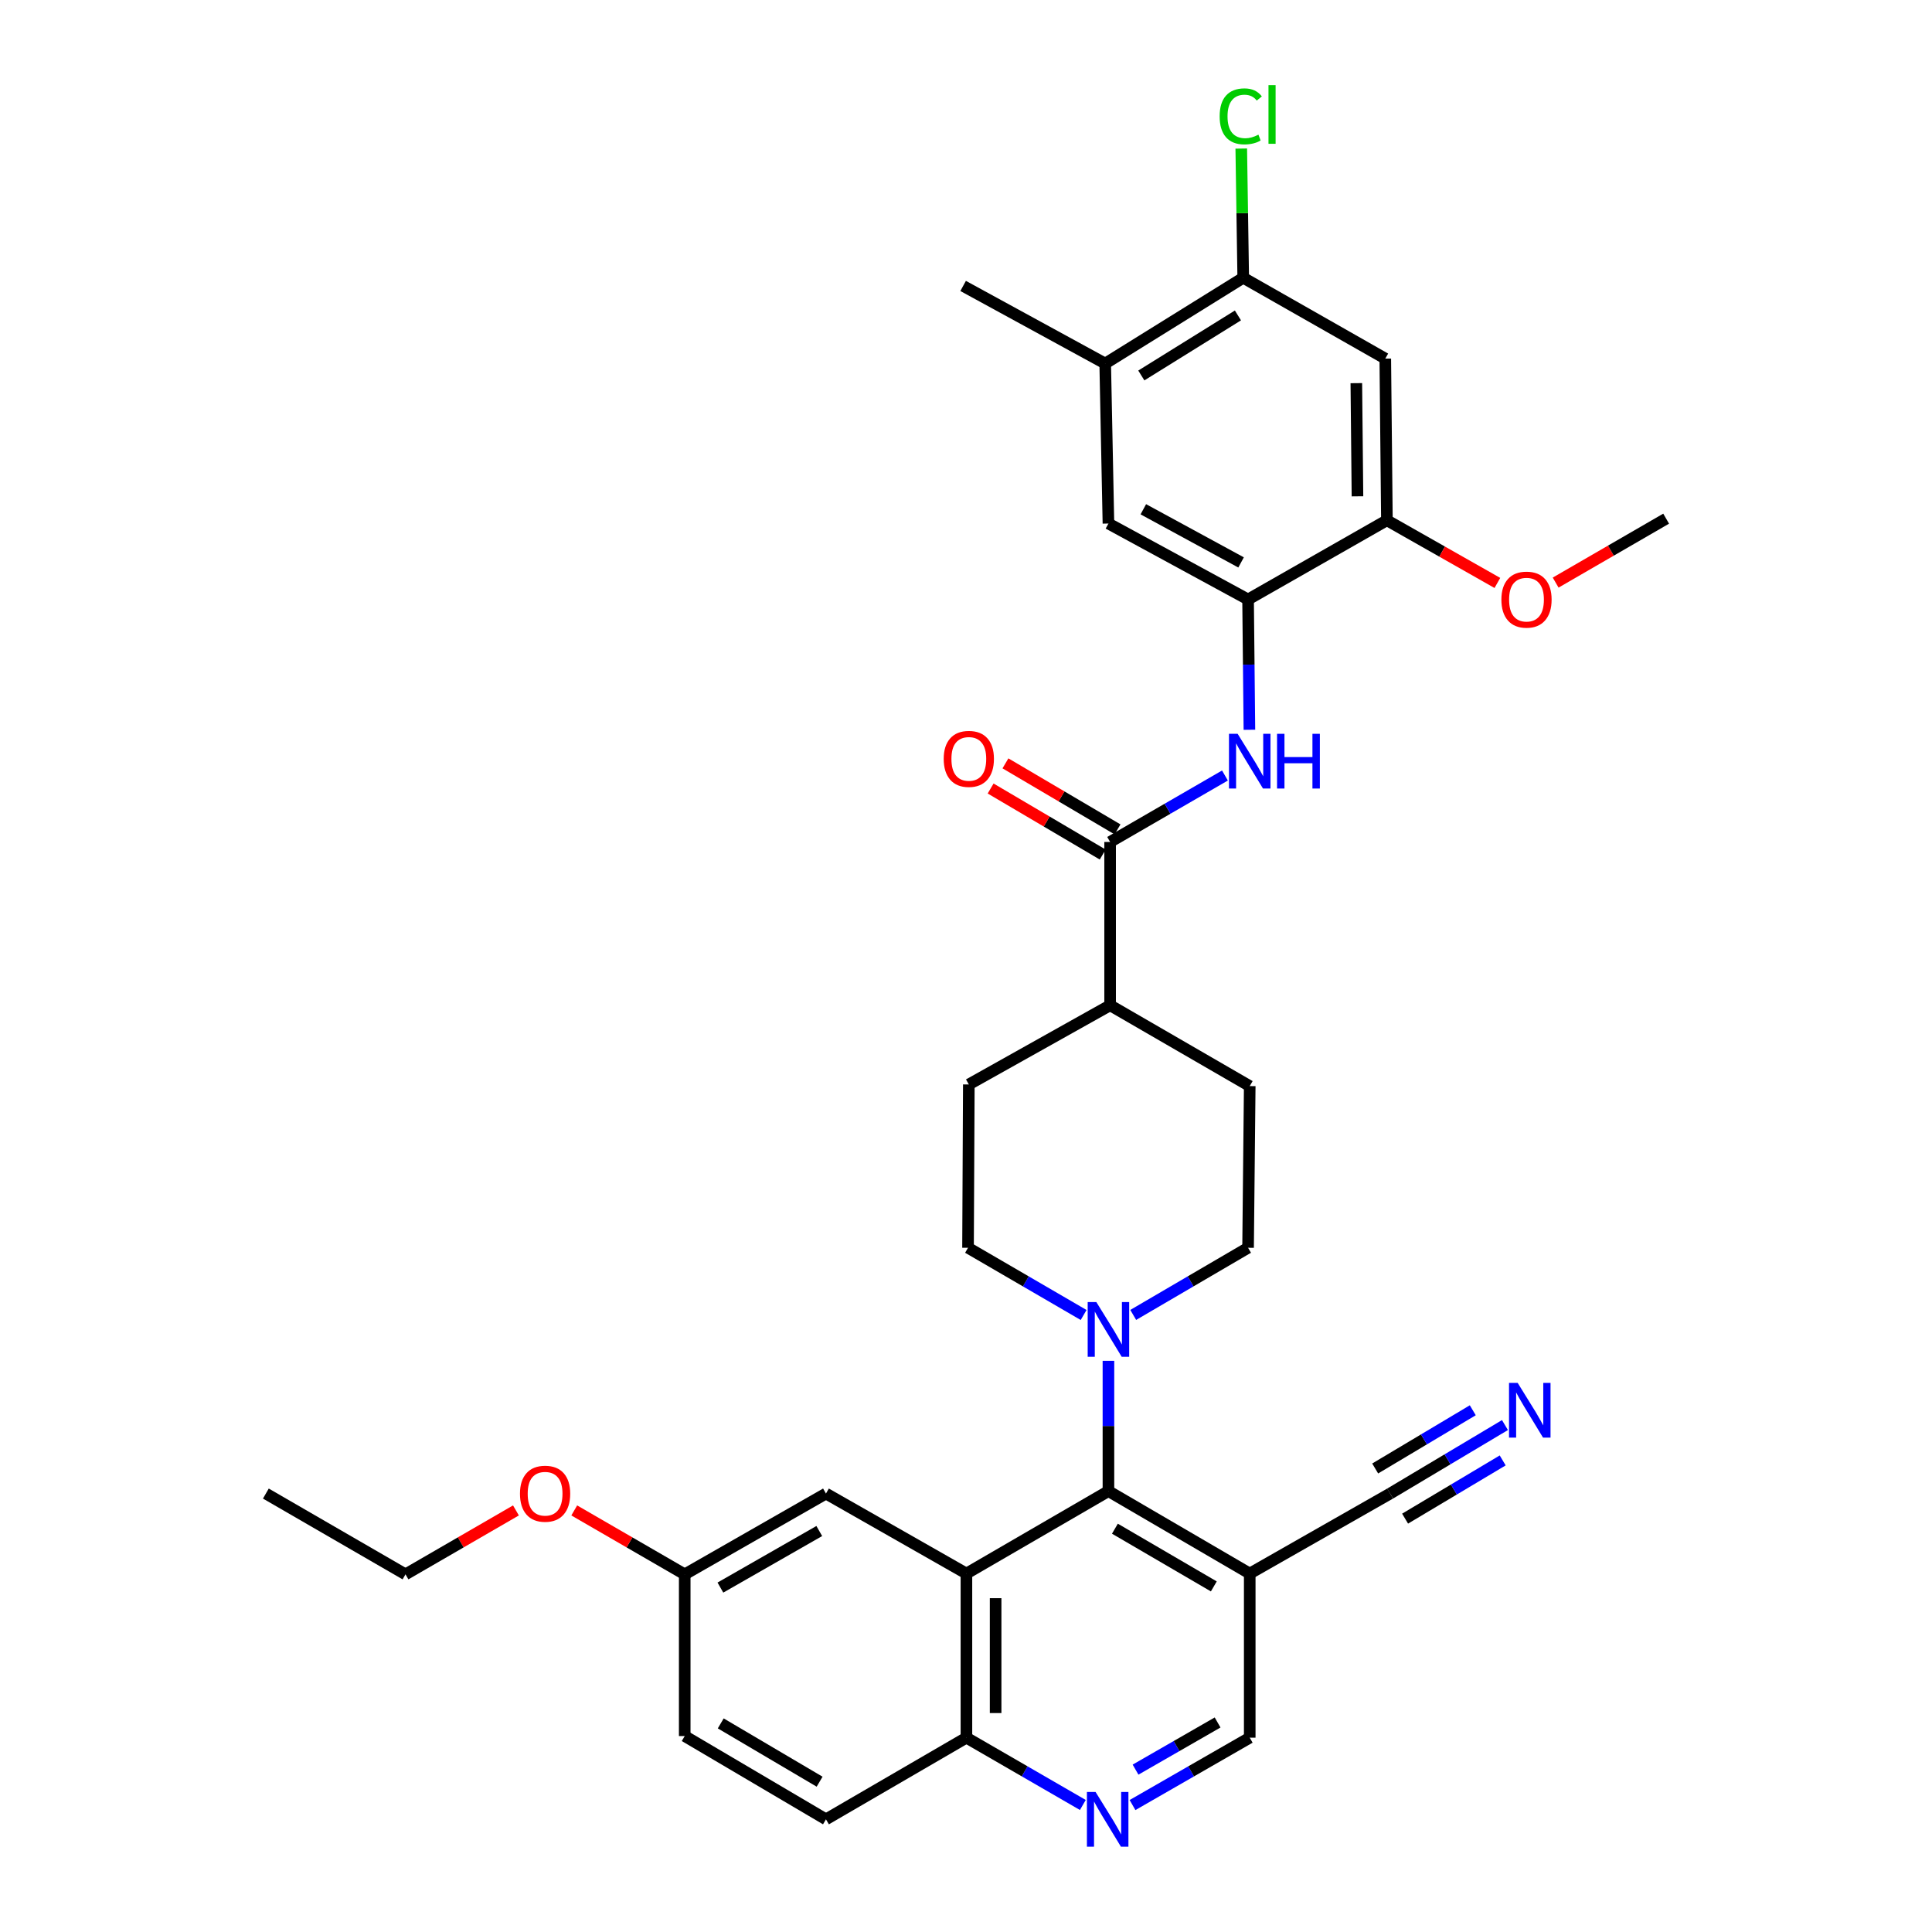 <?xml version='1.0' encoding='iso-8859-1'?>
<svg version='1.1' baseProfile='full'
              xmlns='http://www.w3.org/2000/svg'
                      xmlns:rdkit='http://www.rdkit.org/xml'
                      xmlns:xlink='http://www.w3.org/1999/xlink'
                  xml:space='preserve'
width='1000px' height='1000px' viewBox='0 0 1000 1000'>
<!-- END OF HEADER -->
<rect style='opacity:1.0;fill:#FFFFFF;stroke:none' width='1000' height='1000' x='0' y='0'> </rect>
<path class='bond-0' d='M 500.218,814.472 L 573.723,771.796' style='fill:none;fill-rule:evenodd;stroke:#000000;stroke-width:6px;stroke-linecap:butt;stroke-linejoin:miter;stroke-opacity:1' />
<path class='bond-12' d='M 500.218,814.472 L 500.218,899.419' style='fill:none;fill-rule:evenodd;stroke:#000000;stroke-width:6px;stroke-linecap:butt;stroke-linejoin:miter;stroke-opacity:1' />
<path class='bond-12' d='M 515.331,827.214 L 515.331,886.677' style='fill:none;fill-rule:evenodd;stroke:#000000;stroke-width:6px;stroke-linecap:butt;stroke-linejoin:miter;stroke-opacity:1' />
<path class='bond-15' d='M 500.218,814.472 L 427.52,773.064' style='fill:none;fill-rule:evenodd;stroke:#000000;stroke-width:6px;stroke-linecap:butt;stroke-linejoin:miter;stroke-opacity:1' />
<path class='bond-1' d='M 573.723,771.796 L 573.723,738.078' style='fill:none;fill-rule:evenodd;stroke:#000000;stroke-width:6px;stroke-linecap:butt;stroke-linejoin:miter;stroke-opacity:1' />
<path class='bond-1' d='M 573.723,738.078 L 573.723,704.36' style='fill:none;fill-rule:evenodd;stroke:#0000FF;stroke-width:6px;stroke-linecap:butt;stroke-linejoin:miter;stroke-opacity:1' />
<path class='bond-3' d='M 573.723,771.796 L 646.858,814.472' style='fill:none;fill-rule:evenodd;stroke:#000000;stroke-width:6px;stroke-linecap:butt;stroke-linejoin:miter;stroke-opacity:1' />
<path class='bond-3' d='M 577.077,791.25 L 628.271,821.123' style='fill:none;fill-rule:evenodd;stroke:#000000;stroke-width:6px;stroke-linecap:butt;stroke-linejoin:miter;stroke-opacity:1' />
<path class='bond-18' d='M 560.881,680.639 L 530.965,663.241' style='fill:none;fill-rule:evenodd;stroke:#0000FF;stroke-width:6px;stroke-linecap:butt;stroke-linejoin:miter;stroke-opacity:1' />
<path class='bond-18' d='M 530.965,663.241 L 501.049,645.844' style='fill:none;fill-rule:evenodd;stroke:#000000;stroke-width:6px;stroke-linecap:butt;stroke-linejoin:miter;stroke-opacity:1' />
<path class='bond-19' d='M 586.556,680.604 L 616.279,663.224' style='fill:none;fill-rule:evenodd;stroke:#0000FF;stroke-width:6px;stroke-linecap:butt;stroke-linejoin:miter;stroke-opacity:1' />
<path class='bond-19' d='M 616.279,663.224 L 646.002,645.844' style='fill:none;fill-rule:evenodd;stroke:#000000;stroke-width:6px;stroke-linecap:butt;stroke-linejoin:miter;stroke-opacity:1' />
<path class='bond-2' d='M 574.596,435.799 L 574.596,520.336' style='fill:none;fill-rule:evenodd;stroke:#000000;stroke-width:6px;stroke-linecap:butt;stroke-linejoin:miter;stroke-opacity:1' />
<path class='bond-4' d='M 574.596,435.799 L 604.313,418.602' style='fill:none;fill-rule:evenodd;stroke:#000000;stroke-width:6px;stroke-linecap:butt;stroke-linejoin:miter;stroke-opacity:1' />
<path class='bond-4' d='M 604.313,418.602 L 634.031,401.404' style='fill:none;fill-rule:evenodd;stroke:#0000FF;stroke-width:6px;stroke-linecap:butt;stroke-linejoin:miter;stroke-opacity:1' />
<path class='bond-20' d='M 578.431,429.289 L 549.425,412.2' style='fill:none;fill-rule:evenodd;stroke:#000000;stroke-width:6px;stroke-linecap:butt;stroke-linejoin:miter;stroke-opacity:1' />
<path class='bond-20' d='M 549.425,412.2 L 520.418,395.111' style='fill:none;fill-rule:evenodd;stroke:#FF0000;stroke-width:6px;stroke-linecap:butt;stroke-linejoin:miter;stroke-opacity:1' />
<path class='bond-20' d='M 570.76,442.31 L 541.754,425.221' style='fill:none;fill-rule:evenodd;stroke:#000000;stroke-width:6px;stroke-linecap:butt;stroke-linejoin:miter;stroke-opacity:1' />
<path class='bond-20' d='M 541.754,425.221 L 512.747,408.132' style='fill:none;fill-rule:evenodd;stroke:#FF0000;stroke-width:6px;stroke-linecap:butt;stroke-linejoin:miter;stroke-opacity:1' />
<path class='bond-8' d='M 646.858,814.472 L 719.531,773.064' style='fill:none;fill-rule:evenodd;stroke:#000000;stroke-width:6px;stroke-linecap:butt;stroke-linejoin:miter;stroke-opacity:1' />
<path class='bond-34' d='M 646.858,814.472 L 646.858,899.419' style='fill:none;fill-rule:evenodd;stroke:#000000;stroke-width:6px;stroke-linecap:butt;stroke-linejoin:miter;stroke-opacity:1' />
<path class='bond-5' d='M 646.692,377.728 L 646.347,344.006' style='fill:none;fill-rule:evenodd;stroke:#0000FF;stroke-width:6px;stroke-linecap:butt;stroke-linejoin:miter;stroke-opacity:1' />
<path class='bond-5' d='M 646.347,344.006 L 646.002,310.283' style='fill:none;fill-rule:evenodd;stroke:#000000;stroke-width:6px;stroke-linecap:butt;stroke-linejoin:miter;stroke-opacity:1' />
<path class='bond-9' d='M 646.002,310.283 L 717.861,269.296' style='fill:none;fill-rule:evenodd;stroke:#000000;stroke-width:6px;stroke-linecap:butt;stroke-linejoin:miter;stroke-opacity:1' />
<path class='bond-13' d='M 646.002,310.283 L 573.723,270.975' style='fill:none;fill-rule:evenodd;stroke:#000000;stroke-width:6px;stroke-linecap:butt;stroke-linejoin:miter;stroke-opacity:1' />
<path class='bond-13' d='M 642.38,291.111 L 591.785,263.595' style='fill:none;fill-rule:evenodd;stroke:#000000;stroke-width:6px;stroke-linecap:butt;stroke-linejoin:miter;stroke-opacity:1' />
<path class='bond-6' d='M 560.477,934.254 L 530.348,916.837' style='fill:none;fill-rule:evenodd;stroke:#0000FF;stroke-width:6px;stroke-linecap:butt;stroke-linejoin:miter;stroke-opacity:1' />
<path class='bond-6' d='M 530.348,916.837 L 500.218,899.419' style='fill:none;fill-rule:evenodd;stroke:#000000;stroke-width:6px;stroke-linecap:butt;stroke-linejoin:miter;stroke-opacity:1' />
<path class='bond-16' d='M 586.188,934.292 L 616.523,916.855' style='fill:none;fill-rule:evenodd;stroke:#0000FF;stroke-width:6px;stroke-linecap:butt;stroke-linejoin:miter;stroke-opacity:1' />
<path class='bond-16' d='M 616.523,916.855 L 646.858,899.419' style='fill:none;fill-rule:evenodd;stroke:#000000;stroke-width:6px;stroke-linecap:butt;stroke-linejoin:miter;stroke-opacity:1' />
<path class='bond-16' d='M 587.758,915.959 L 608.992,903.753' style='fill:none;fill-rule:evenodd;stroke:#0000FF;stroke-width:6px;stroke-linecap:butt;stroke-linejoin:miter;stroke-opacity:1' />
<path class='bond-16' d='M 608.992,903.753 L 630.227,891.548' style='fill:none;fill-rule:evenodd;stroke:#000000;stroke-width:6px;stroke-linecap:butt;stroke-linejoin:miter;stroke-opacity:1' />
<path class='bond-7' d='M 717.021,185.615 L 717.861,269.296' style='fill:none;fill-rule:evenodd;stroke:#000000;stroke-width:6px;stroke-linecap:butt;stroke-linejoin:miter;stroke-opacity:1' />
<path class='bond-7' d='M 702.035,198.319 L 702.623,256.895' style='fill:none;fill-rule:evenodd;stroke:#000000;stroke-width:6px;stroke-linecap:butt;stroke-linejoin:miter;stroke-opacity:1' />
<path class='bond-36' d='M 717.021,185.615 L 643.491,143.771' style='fill:none;fill-rule:evenodd;stroke:#000000;stroke-width:6px;stroke-linecap:butt;stroke-linejoin:miter;stroke-opacity:1' />
<path class='bond-10' d='M 719.531,773.064 L 749.249,755.338' style='fill:none;fill-rule:evenodd;stroke:#000000;stroke-width:6px;stroke-linecap:butt;stroke-linejoin:miter;stroke-opacity:1' />
<path class='bond-10' d='M 749.249,755.338 L 778.966,737.613' style='fill:none;fill-rule:evenodd;stroke:#0000FF;stroke-width:6px;stroke-linecap:butt;stroke-linejoin:miter;stroke-opacity:1' />
<path class='bond-10' d='M 727.273,786.043 L 752.533,770.976' style='fill:none;fill-rule:evenodd;stroke:#000000;stroke-width:6px;stroke-linecap:butt;stroke-linejoin:miter;stroke-opacity:1' />
<path class='bond-10' d='M 752.533,770.976 L 777.792,755.909' style='fill:none;fill-rule:evenodd;stroke:#0000FF;stroke-width:6px;stroke-linecap:butt;stroke-linejoin:miter;stroke-opacity:1' />
<path class='bond-10' d='M 711.79,760.085 L 737.05,745.018' style='fill:none;fill-rule:evenodd;stroke:#000000;stroke-width:6px;stroke-linecap:butt;stroke-linejoin:miter;stroke-opacity:1' />
<path class='bond-10' d='M 737.05,745.018 L 762.309,729.952' style='fill:none;fill-rule:evenodd;stroke:#0000FF;stroke-width:6px;stroke-linecap:butt;stroke-linejoin:miter;stroke-opacity:1' />
<path class='bond-26' d='M 717.861,269.296 L 746.449,285.513' style='fill:none;fill-rule:evenodd;stroke:#000000;stroke-width:6px;stroke-linecap:butt;stroke-linejoin:miter;stroke-opacity:1' />
<path class='bond-26' d='M 746.449,285.513 L 775.037,301.731' style='fill:none;fill-rule:evenodd;stroke:#FF0000;stroke-width:6px;stroke-linecap:butt;stroke-linejoin:miter;stroke-opacity:1' />
<path class='bond-11' d='M 643.491,143.771 L 572.052,188.168' style='fill:none;fill-rule:evenodd;stroke:#000000;stroke-width:6px;stroke-linecap:butt;stroke-linejoin:miter;stroke-opacity:1' />
<path class='bond-11' d='M 640.752,163.266 L 590.745,194.344' style='fill:none;fill-rule:evenodd;stroke:#000000;stroke-width:6px;stroke-linecap:butt;stroke-linejoin:miter;stroke-opacity:1' />
<path class='bond-25' d='M 643.491,143.771 L 642.983,110.334' style='fill:none;fill-rule:evenodd;stroke:#000000;stroke-width:6px;stroke-linecap:butt;stroke-linejoin:miter;stroke-opacity:1' />
<path class='bond-25' d='M 642.983,110.334 L 642.475,76.897' style='fill:none;fill-rule:evenodd;stroke:#00CC00;stroke-width:6px;stroke-linecap:butt;stroke-linejoin:miter;stroke-opacity:1' />
<path class='bond-23' d='M 500.218,899.419 L 427.52,941.683' style='fill:none;fill-rule:evenodd;stroke:#000000;stroke-width:6px;stroke-linecap:butt;stroke-linejoin:miter;stroke-opacity:1' />
<path class='bond-14' d='M 573.723,270.975 L 572.052,188.168' style='fill:none;fill-rule:evenodd;stroke:#000000;stroke-width:6px;stroke-linecap:butt;stroke-linejoin:miter;stroke-opacity:1' />
<path class='bond-29' d='M 572.052,188.168 L 498.514,148.003' style='fill:none;fill-rule:evenodd;stroke:#000000;stroke-width:6px;stroke-linecap:butt;stroke-linejoin:miter;stroke-opacity:1' />
<path class='bond-24' d='M 427.52,773.064 L 354.41,814.883' style='fill:none;fill-rule:evenodd;stroke:#000000;stroke-width:6px;stroke-linecap:butt;stroke-linejoin:miter;stroke-opacity:1' />
<path class='bond-24' d='M 424.057,792.455 L 372.88,821.728' style='fill:none;fill-rule:evenodd;stroke:#000000;stroke-width:6px;stroke-linecap:butt;stroke-linejoin:miter;stroke-opacity:1' />
<path class='bond-17' d='M 574.596,520.336 L 646.858,562.163' style='fill:none;fill-rule:evenodd;stroke:#000000;stroke-width:6px;stroke-linecap:butt;stroke-linejoin:miter;stroke-opacity:1' />
<path class='bond-35' d='M 574.596,520.336 L 501.461,561.307' style='fill:none;fill-rule:evenodd;stroke:#000000;stroke-width:6px;stroke-linecap:butt;stroke-linejoin:miter;stroke-opacity:1' />
<path class='bond-21' d='M 501.049,645.844 L 501.461,561.307' style='fill:none;fill-rule:evenodd;stroke:#000000;stroke-width:6px;stroke-linecap:butt;stroke-linejoin:miter;stroke-opacity:1' />
<path class='bond-22' d='M 646.002,645.844 L 646.858,562.163' style='fill:none;fill-rule:evenodd;stroke:#000000;stroke-width:6px;stroke-linecap:butt;stroke-linejoin:miter;stroke-opacity:1' />
<path class='bond-33' d='M 427.52,941.683 L 354.41,898.58' style='fill:none;fill-rule:evenodd;stroke:#000000;stroke-width:6px;stroke-linecap:butt;stroke-linejoin:miter;stroke-opacity:1' />
<path class='bond-33' d='M 424.228,922.2 L 373.051,892.027' style='fill:none;fill-rule:evenodd;stroke:#000000;stroke-width:6px;stroke-linecap:butt;stroke-linejoin:miter;stroke-opacity:1' />
<path class='bond-27' d='M 354.41,814.883 L 354.41,898.58' style='fill:none;fill-rule:evenodd;stroke:#000000;stroke-width:6px;stroke-linecap:butt;stroke-linejoin:miter;stroke-opacity:1' />
<path class='bond-28' d='M 354.41,814.883 L 325.818,798.339' style='fill:none;fill-rule:evenodd;stroke:#000000;stroke-width:6px;stroke-linecap:butt;stroke-linejoin:miter;stroke-opacity:1' />
<path class='bond-28' d='M 325.818,798.339 L 297.227,781.794' style='fill:none;fill-rule:evenodd;stroke:#FF0000;stroke-width:6px;stroke-linecap:butt;stroke-linejoin:miter;stroke-opacity:1' />
<path class='bond-31' d='M 805.202,301.552 L 833.797,285.004' style='fill:none;fill-rule:evenodd;stroke:#FF0000;stroke-width:6px;stroke-linecap:butt;stroke-linejoin:miter;stroke-opacity:1' />
<path class='bond-31' d='M 833.797,285.004 L 862.393,268.456' style='fill:none;fill-rule:evenodd;stroke:#000000;stroke-width:6px;stroke-linecap:butt;stroke-linejoin:miter;stroke-opacity:1' />
<path class='bond-30' d='M 267.052,781.796 L 238.469,798.339' style='fill:none;fill-rule:evenodd;stroke:#FF0000;stroke-width:6px;stroke-linecap:butt;stroke-linejoin:miter;stroke-opacity:1' />
<path class='bond-30' d='M 238.469,798.339 L 209.886,814.883' style='fill:none;fill-rule:evenodd;stroke:#000000;stroke-width:6px;stroke-linecap:butt;stroke-linejoin:miter;stroke-opacity:1' />
<path class='bond-32' d='M 209.886,814.883 L 137.607,773.064' style='fill:none;fill-rule:evenodd;stroke:#000000;stroke-width:6px;stroke-linecap:butt;stroke-linejoin:miter;stroke-opacity:1' />
<path  class='atom-2' d='M 567.463 673.948
L 576.743 688.948
Q 577.663 690.428, 579.143 693.108
Q 580.623 695.788, 580.703 695.948
L 580.703 673.948
L 584.463 673.948
L 584.463 702.268
L 580.583 702.268
L 570.623 685.868
Q 569.463 683.948, 568.223 681.748
Q 567.023 679.548, 566.663 678.868
L 566.663 702.268
L 562.983 702.268
L 562.983 673.948
L 567.463 673.948
' fill='#0000FF'/>
<path  class='atom-5' d='M 640.598 379.82
L 649.878 394.82
Q 650.798 396.3, 652.278 398.98
Q 653.758 401.66, 653.838 401.82
L 653.838 379.82
L 657.598 379.82
L 657.598 408.14
L 653.718 408.14
L 643.758 391.74
Q 642.598 389.82, 641.358 387.62
Q 640.158 385.42, 639.798 384.74
L 639.798 408.14
L 636.118 408.14
L 636.118 379.82
L 640.598 379.82
' fill='#0000FF'/>
<path  class='atom-5' d='M 660.998 379.82
L 664.838 379.82
L 664.838 391.86
L 679.318 391.86
L 679.318 379.82
L 683.158 379.82
L 683.158 408.14
L 679.318 408.14
L 679.318 395.06
L 664.838 395.06
L 664.838 408.14
L 660.998 408.14
L 660.998 379.82
' fill='#0000FF'/>
<path  class='atom-7' d='M 567.068 927.523
L 576.348 942.523
Q 577.268 944.003, 578.748 946.683
Q 580.228 949.363, 580.308 949.523
L 580.308 927.523
L 584.068 927.523
L 584.068 955.843
L 580.188 955.843
L 570.228 939.443
Q 569.068 937.523, 567.828 935.323
Q 566.628 933.123, 566.268 932.443
L 566.268 955.843
L 562.588 955.843
L 562.588 927.523
L 567.068 927.523
' fill='#0000FF'/>
<path  class='atom-11' d='M 785.55 715.792
L 794.83 730.792
Q 795.75 732.272, 797.23 734.952
Q 798.71 737.632, 798.79 737.792
L 798.79 715.792
L 802.55 715.792
L 802.55 744.112
L 798.67 744.112
L 788.71 727.712
Q 787.55 725.792, 786.31 723.592
Q 785.11 721.392, 784.75 720.712
L 784.75 744.112
L 781.07 744.112
L 781.07 715.792
L 785.55 715.792
' fill='#0000FF'/>
<path  class='atom-21' d='M 488.461 392.793
Q 488.461 385.993, 491.821 382.193
Q 495.181 378.393, 501.461 378.393
Q 507.741 378.393, 511.101 382.193
Q 514.461 385.993, 514.461 392.793
Q 514.461 399.673, 511.061 403.593
Q 507.661 407.473, 501.461 407.473
Q 495.221 407.473, 491.821 403.593
Q 488.461 399.713, 488.461 392.793
M 501.461 404.273
Q 505.781 404.273, 508.101 401.393
Q 510.461 398.473, 510.461 392.793
Q 510.461 387.233, 508.101 384.433
Q 505.781 381.593, 501.461 381.593
Q 497.141 381.593, 494.781 384.393
Q 492.461 387.193, 492.461 392.793
Q 492.461 398.513, 494.781 401.393
Q 497.141 404.273, 501.461 404.273
' fill='#FF0000'/>
<path  class='atom-26' d='M 631.287 60.223
Q 631.287 53.183, 634.567 49.503
Q 637.887 45.783, 644.167 45.783
Q 650.007 45.783, 653.127 49.903
L 650.487 52.063
Q 648.207 49.063, 644.167 49.063
Q 639.887 49.063, 637.607 51.943
Q 635.367 54.783, 635.367 60.223
Q 635.367 65.823, 637.687 68.703
Q 640.047 71.583, 644.607 71.583
Q 647.727 71.583, 651.367 69.703
L 652.487 72.703
Q 651.007 73.663, 648.767 74.223
Q 646.527 74.783, 644.047 74.783
Q 637.887 74.783, 634.567 71.023
Q 631.287 67.263, 631.287 60.223
' fill='#00CC00'/>
<path  class='atom-26' d='M 656.567 44.063
L 660.247 44.063
L 660.247 74.423
L 656.567 74.423
L 656.567 44.063
' fill='#00CC00'/>
<path  class='atom-27' d='M 777.114 310.363
Q 777.114 303.563, 780.474 299.763
Q 783.834 295.963, 790.114 295.963
Q 796.394 295.963, 799.754 299.763
Q 803.114 303.563, 803.114 310.363
Q 803.114 317.243, 799.714 321.163
Q 796.314 325.043, 790.114 325.043
Q 783.874 325.043, 780.474 321.163
Q 777.114 317.283, 777.114 310.363
M 790.114 321.843
Q 794.434 321.843, 796.754 318.963
Q 799.114 316.043, 799.114 310.363
Q 799.114 304.803, 796.754 302.003
Q 794.434 299.163, 790.114 299.163
Q 785.794 299.163, 783.434 301.963
Q 781.114 304.763, 781.114 310.363
Q 781.114 316.083, 783.434 318.963
Q 785.794 321.843, 790.114 321.843
' fill='#FF0000'/>
<path  class='atom-29' d='M 269.139 773.144
Q 269.139 766.344, 272.499 762.544
Q 275.859 758.744, 282.139 758.744
Q 288.419 758.744, 291.779 762.544
Q 295.139 766.344, 295.139 773.144
Q 295.139 780.024, 291.739 783.944
Q 288.339 787.824, 282.139 787.824
Q 275.899 787.824, 272.499 783.944
Q 269.139 780.064, 269.139 773.144
M 282.139 784.624
Q 286.459 784.624, 288.779 781.744
Q 291.139 778.824, 291.139 773.144
Q 291.139 767.584, 288.779 764.784
Q 286.459 761.944, 282.139 761.944
Q 277.819 761.944, 275.459 764.744
Q 273.139 767.544, 273.139 773.144
Q 273.139 778.864, 275.459 781.744
Q 277.819 784.624, 282.139 784.624
' fill='#FF0000'/>
</svg>
